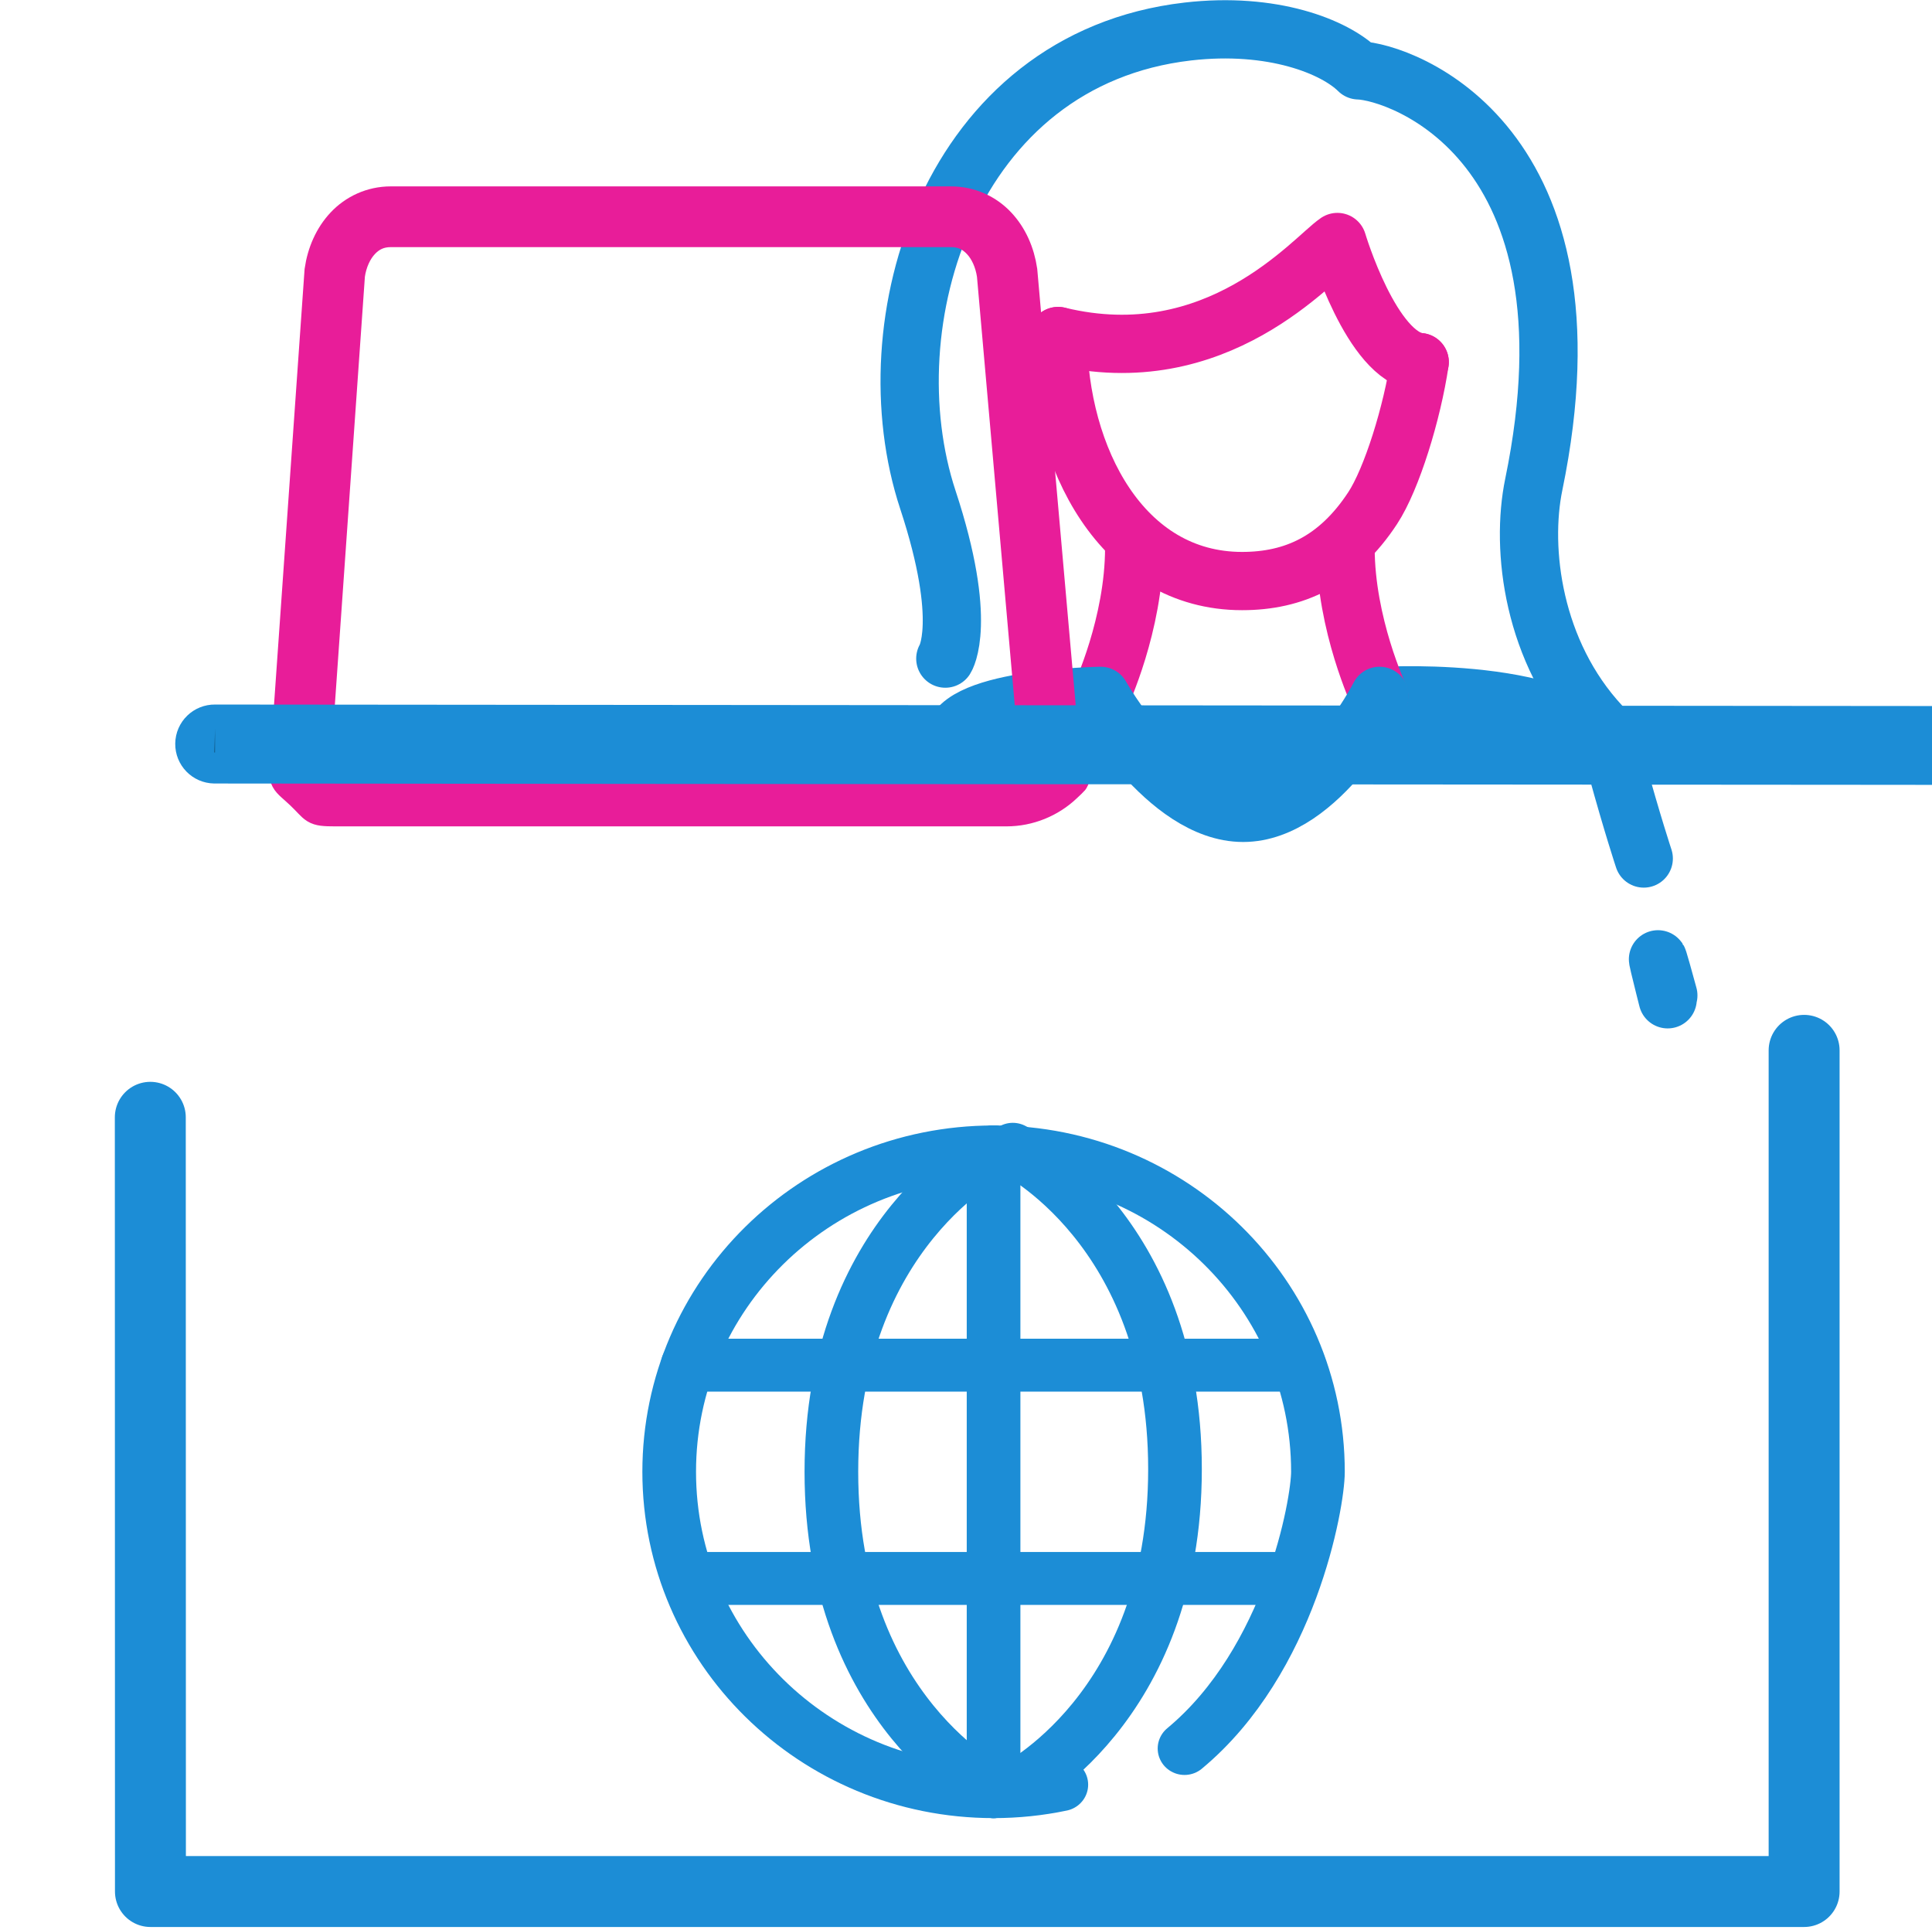 <?xml version="1.0" encoding="UTF-8" standalone="no"?>
<!-- Created with Inkscape (http://www.inkscape.org/) -->

<svg
   width="29.551mm"
   height="29.514mm"
   viewBox="0 0 29.551 29.514"
   version="1.1"
   id="svg1"
   inkscape:version="1.3 (0e150ed6c4, 2023-07-21)"
   sodipodi:docname="jak-stacjonarnie.svg"
   xmlns:inkscape="http://www.inkscape.org/namespaces/inkscape"
   xmlns:sodipodi="http://sodipodi.sourceforge.net/DTD/sodipodi-0.dtd"
   xmlns="http://www.w3.org/2000/svg"
   xmlns:svg="http://www.w3.org/2000/svg">
  <sodipodi:namedview
     id="namedview1"
     pagecolor="#ffffff"
     bordercolor="#666666"
     borderopacity="1.0"
     inkscape:showpageshadow="2"
     inkscape:pageopacity="0.0"
     inkscape:pagecheckerboard="0"
     inkscape:deskcolor="#d1d1d1"
     inkscape:document-units="mm"
     inkscape:zoom="3.2783389"
     inkscape:cx="-61.61657"
     inkscape:cy="-49.415269"
     inkscape:window-width="2048"
     inkscape:window-height="1099"
     inkscape:window-x="-8"
     inkscape:window-y="-8"
     inkscape:window-maximized="1"
     inkscape:current-layer="layer1" />
  <defs
     id="defs1" />
  <g
     inkscape:label="Warstwa 1"
     inkscape:groupmode="layer"
     id="layer1"
     transform="translate(3.969,-133.35)">
    <path
       d="m 21.539,148.632 c 0,0 -0.34,-1.338 0.01,-0.059"
       style="fill:none;stroke:#1c8dd6;stroke-width:0.891;stroke-linecap:round;stroke-linejoin:round;stroke-miterlimit:10;stroke-dasharray:none;stroke-opacity:1"
       id="path68-4-0"
       sodipodi:nodetypes="cc" />
    <path
       d="m -1.67,150.437 0.002,11.84 H 23.626 v -12.864"
       style="fill:none;stroke:#1c8dd6;stroke-width:1.085;stroke-linecap:round;stroke-linejoin:round;stroke-miterlimit:10;stroke-dasharray:none;stroke-opacity:1"
       id="path62-5"
       sodipodi:nodetypes="cccc" />
    <path
       d="m 17.746,138.888 c -0.735,-0.074 -1.259,-1.837 -1.259,-1.837 -0.375,0.255 -1.839,2.029 -4.269,1.438"
       style="fill:none;stroke:#e81d99;stroke-width:0.891;stroke-linecap:round;stroke-linejoin:round;stroke-miterlimit:10;stroke-dasharray:none;stroke-opacity:1"
       id="path64-8" />
    <path
       d="m 20.518,144.445 c -1.042,-1.121 -1.232,-2.694 -1.027,-3.686 1.079,-5.233 -2.029,-6.312 -2.68,-6.333 -0.365,-0.362 -1.317,-0.744 -2.613,-0.594 -3.644,0.422 -4.865,4.461 -3.975,7.16 0.621,1.883 0.267,2.43 0.267,2.43"
       style="fill:none;stroke:#1c8dd6;stroke-width:0.891;stroke-linecap:round;stroke-linejoin:round;stroke-miterlimit:10;stroke-dasharray:none;stroke-opacity:1"
       id="path66-2"
       sodipodi:nodetypes="ccccsc" />
    <path
       d="m 17.211,143.992 c 0,0 3.201,-0.179 3.551,1.1 0.232,0.847 0.411,1.387 0.411,1.387"
       style="fill:none;stroke:#1c8dd6;stroke-width:0.891;stroke-linecap:round;stroke-linejoin:round;stroke-miterlimit:10;stroke-dasharray:none;stroke-opacity:1"
       id="path68-4"
       sodipodi:nodetypes="ccc" />
    <path
       d="m 12.213,138.489 c 0.009,1.862 0.98,3.747 2.816,3.747 0.788,0 1.463,-0.301 1.998,-1.116 0.293,-0.446 0.605,-1.46 0.719,-2.232"
       style="fill:none;stroke:#e81d99;stroke-width:0.891;stroke-linecap:round;stroke-linejoin:round;stroke-miterlimit:10;stroke-dasharray:none;stroke-opacity:1"
       id="path72-0" />
    <path
       d="m 17.125,143.992 c 0,0 -0.513,-1.093 -0.513,-2.263"
       style="fill:none;stroke:#e81d99;stroke-width:0.891;stroke-linecap:round;stroke-linejoin:round;stroke-miterlimit:10;stroke-dasharray:none;stroke-opacity:1"
       id="path74-8" />
    <path
       d="m 12.866,143.992 c 0,0 0.513,-1.093 0.513,-2.263"
       style="fill:none;stroke:#e81d99;stroke-width:0.891;stroke-linecap:round;stroke-linejoin:round;stroke-miterlimit:10;stroke-dasharray:none;stroke-opacity:1"
       id="path76" />
    <path
       d="m 17.132,143.992 c 0,0 -0.91,1.789 -2.087,1.789 -1.177,0 -2.179,-1.789 -2.179,-1.789 0,0 -2.357,0.035 -2.25,0.734"
       style="fill:none;stroke:#1c8dd6;stroke-width:0.891;stroke-linecap:round;stroke-linejoin:round;stroke-miterlimit:10;stroke-dasharray:none;stroke-opacity:1"
       id="path70-3"
       sodipodi:nodetypes="cscc" />
    <g
       inkscape:export-ydpi="299.82376"
       inkscape:export-xdpi="299.82376"
       inkscape:export-filename="C:\Users\Hubert\Desktop\RF\10.png"
       style="stroke:#e81d99;stroke-width:162.578;stroke-miterlimit:4;stroke-dasharray:none;stroke-opacity:1"
       transform="matrix(0.003,0,0,-0.003,-33.579,185.292)"
       id="g64">
      <path
         id="path66-9"
         style="fill:#000000;fill-opacity:1;fill-rule:nonzero;stroke:#e81d99;stroke-width:162.578;stroke-miterlimit:4;stroke-dasharray:none;stroke-opacity:1"
         d="m 11862.464,16135.51 h 2856.5 c 59.2,0 103.6,-22 140.2,-60.9 36.7,-38.9 63.2,-96.5 72.7,-161.8 l 221.356,-2509.745 c 10,-68.1 -16.3,-128.5 -67.5,-177.2 -51.2,-48.7 -9.556,103.945 -84.256,103.945 h -3421.5 c -74.8,0 13.922,-128.052 -37.278,-79.352 -51.2,48.7 -77.4,109.1 -67.5,177.2 l 174.378,2485.152 c 9.4,65.3 36,122.9 72.6,161.8 36.7,38.9 81.2,60.9 140.3,60.9 z m 0,147.1 c -99.2,0 -186.5,-42.4 -247.4,-107.2 -61,-64.7 -98,-150 -111.2,-241.3 l -174.378,-2485.152 c -17.4,-119.4 -2.533,-106.737 76.867,-182.137 79.3,-75.5 58.911,-84.111 173.611,-84.111 h 3421.5 c 114.8,0 223.5,45.5 302.9,121 79.3,75.4 11.956,1.255 -5.444,120.655 l -221.356,2509.745 c -13.3,91.3 -50.3,176.6 -111.2,241.3 -60.9,64.8 -148.3,107.2 -247.4,107.2 h -2856.5"
         sodipodi:nodetypes="sscccsssscccscccccssscccsc" />
    </g>
    <g
       id="g2"
       transform="matrix(0.284,0,0,0.28,-113.813,-149.838)"
       style="stroke:#1c8dd6;stroke-width:2.89;stroke-dasharray:none;stroke-opacity:1">
      <path
         d="M 423.807,1085.949 H 456.74"
         style="fill:none;stroke:#1c8dd6;stroke-width:2.89;stroke-linecap:round;stroke-linejoin:round;stroke-miterlimit:10;stroke-dasharray:none;stroke-opacity:1"
         id="path124-5" />
      <path
         d="m 450.57,1106.885 c 5.705,-4.804 7.186,-13.401 7.186,-15.113 0,-9.648 -7.822,-17.47 -17.47,-17.47"
         style="fill:none;stroke:#1c8dd6;stroke-width:2.89;stroke-linecap:round;stroke-linejoin:round;stroke-miterlimit:10;stroke-dasharray:none;stroke-opacity:1"
         id="path126-9"
         sodipodi:nodetypes="csc" />
      <path
         d="m 440.286,1109.242 c 1.252,0 2.472,-0.131 3.649,-0.382"
         style="fill:none;stroke:#1c8dd6;stroke-width:2.89;stroke-linecap:round;stroke-linejoin:round;stroke-miterlimit:10;stroke-dasharray:none;stroke-opacity:1"
         id="path128-5" />
      <path
         d="M 440.286,1109.242 V 1074.302"
         style="fill:none;stroke:#1c8dd6;stroke-width:2.89;stroke-linecap:round;stroke-linejoin:round;stroke-miterlimit:10;stroke-dasharray:none;stroke-opacity:1"
         id="path130-9" />
      <path
         d="M 455.889,1097.596 H 424.348"
         style="fill:none;stroke:#1c8dd6;stroke-width:2.89;stroke-linecap:round;stroke-linejoin:round;stroke-miterlimit:10;stroke-dasharray:none;stroke-opacity:1"
         id="path134-1" />
      <path
         d="m 440.286,1109.242 c 0,0 -8.735,-4.316 -8.735,-17.47 0,-13.153 8.735,-17.47 8.735,-17.47"
         style="fill:none;stroke:#1c8dd6;stroke-width:2.89;stroke-linecap:round;stroke-linejoin:round;stroke-miterlimit:10;stroke-dasharray:none;stroke-opacity:1"
         id="path136" />
      <path
         d="m 440.286,1109.242 c -9.648,0 -17.47,-7.821 -17.47,-17.47 0,-9.648 7.822,-17.47 17.47,-17.47"
         style="fill:none;stroke:#1c8dd6;stroke-width:2.89;stroke-linecap:round;stroke-linejoin:round;stroke-miterlimit:10;stroke-dasharray:none;stroke-opacity:1"
         id="path138" />
      <path
         d="m 441.322,1109.097 c 0,0 8.735,-4.316 8.735,-17.47 0,-13.153 -8.735,-17.47 -8.735,-17.47"
         style="fill:none;stroke:#1c8dd6;stroke-width:2.89;stroke-linecap:round;stroke-linejoin:round;stroke-miterlimit:10;stroke-dasharray:none;stroke-opacity:1"
         id="path136-1" />
    </g>
    <g
       inkscape:export-ydpi="299.82376"
       inkscape:export-xdpi="299.82376"
       inkscape:export-filename="C:\Users\Hubert\Desktop\RF\10.png"
       style="stroke:#1c8dd6;stroke-width:244.359;stroke-miterlimit:4;stroke-dasharray:none;stroke-opacity:1"
       transform="matrix(0.003,0,0,-0.003,-37.034,180.707)"
       id="g68-7">
      <path
         id="path70-0"
         style="fill:#000000;fill-opacity:1;fill-rule:nonzero;stroke:#1c8dd6;stroke-width:244.359;stroke-miterlimit:4;stroke-dasharray:none;stroke-opacity:1"
         d="m 12117.5,12072 c -43.7,0.6 -79.7,-34.3 -80.2,-78 -0.6,-43.7 34.2,-79.6 78,-80.2 h 2.2 c 2027.608,-2.98 9121.868,-5.959 10243.774,-8.939 43.7,-0.6 79.6,34.3 80.2,77.9 0.6,43.8 -34.3,79.7 -78,80.3 h -2.2 L 12117.5,12072"
         sodipodi:nodetypes="cccccsccc" />
    </g>
  </g>
</svg>
